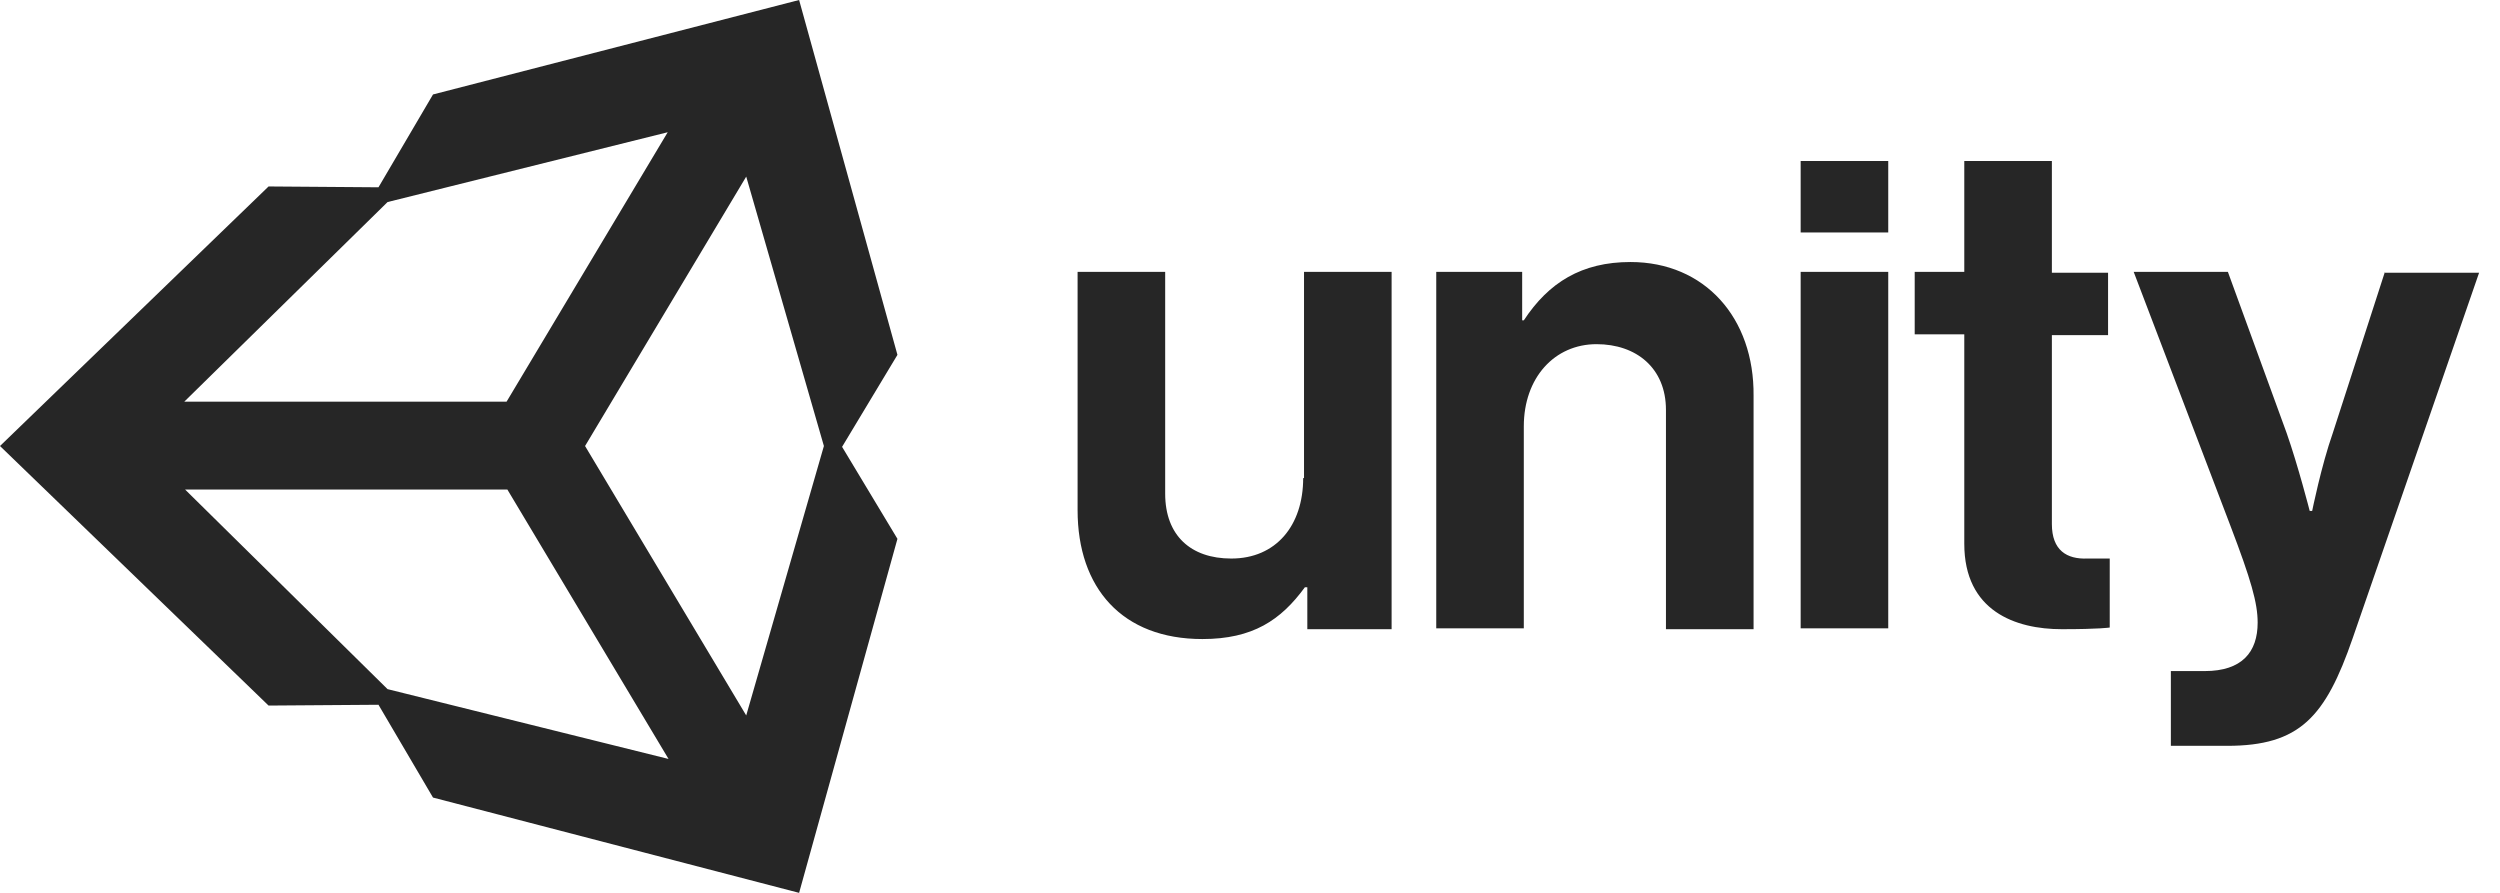 <svg width="84" height="30" viewBox="0 0 84 30" fill="none" xmlns="http://www.w3.org/2000/svg">
<path d="M25.073 24.039L19.658 14.986L25.073 5.934L27.683 14.986L25.073 24.039ZM13.022 23.155L6.22 16.449H17.048L22.463 25.501L13.022 23.155ZM13.022 6.789L22.435 4.443L17.021 13.496H6.192L13.022 6.789ZM26.85 0L14.549 3.174L12.717 6.293L9.024 6.265L0 14.986L9.024 23.707L12.717 23.68L14.549 26.798L26.85 30L30.154 18.105L28.294 15.014L30.154 11.923L26.85 0ZM54.782 8.804C53.144 8.804 52.033 9.494 51.2 10.764H51.145V9.135H48.258V21.113H51.2V14.324C51.2 12.696 52.228 11.564 53.644 11.564C54.977 11.564 55.976 12.364 55.976 13.772V21.141H58.92V13.303C58.947 10.681 57.281 8.804 54.782 8.804V8.804ZM43.787 16.062C43.787 17.663 42.871 18.767 41.371 18.767C40.011 18.767 39.15 17.994 39.15 16.587V9.135H36.207V17.139C36.207 19.761 37.706 21.472 40.4 21.472C42.093 21.472 43.037 20.837 43.843 19.733H43.926V21.141H46.758V9.135H43.815V16.062H43.787ZM60.502 9.135H63.445V21.113H60.502V9.135ZM60.502 5.409H63.445V7.811H60.502V5.409ZM80.133 9.135L78.384 14.544C77.995 15.649 77.689 17.167 77.689 17.167H77.606C77.606 17.167 77.217 15.649 76.829 14.544L74.857 9.135H71.692L74.941 17.663C75.635 19.485 75.857 20.257 75.857 20.92C75.857 21.913 75.329 22.548 74.08 22.548H72.941V25.06H74.83C77.273 25.06 78.134 24.094 79.05 21.444L83.298 9.163H80.133V9.135ZM68.943 17.608V11.26H70.831V9.163H68.943V5.409H66V9.135H64.334V11.233H66V18.27C66 20.534 67.721 21.141 69.276 21.141C70.554 21.141 70.887 21.085 70.887 21.085V18.767H70.137C69.443 18.795 68.943 18.491 68.943 17.608Z" fill="#262626"/>
</svg>
